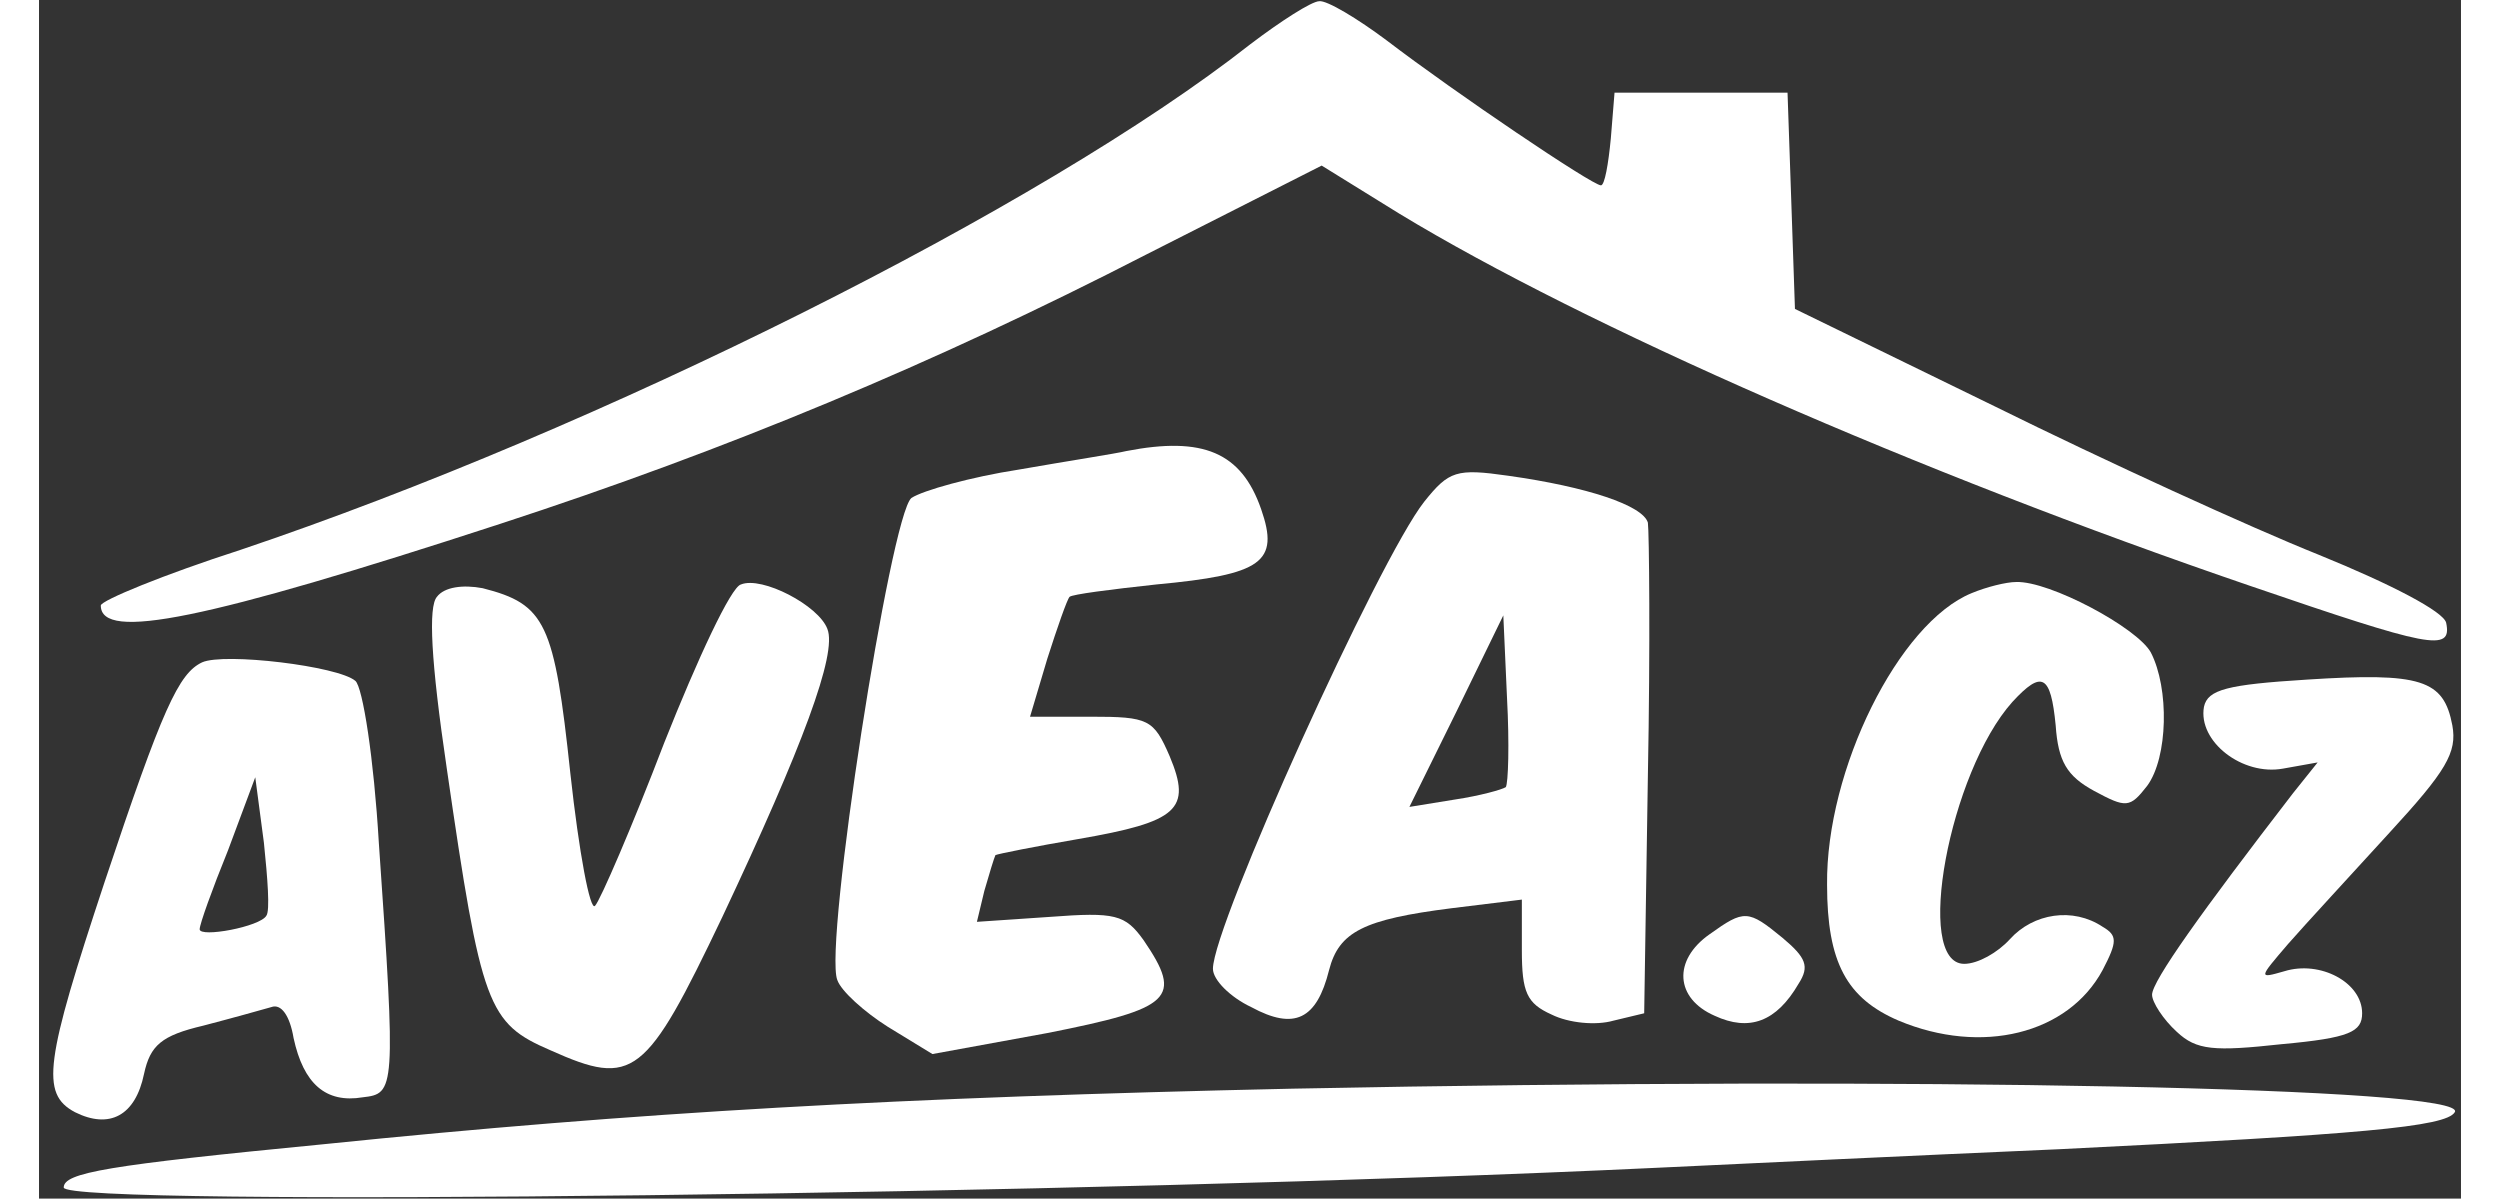 <?xml version="1.0" standalone="no"?>
<!DOCTYPE svg PUBLIC "-//W3C//DTD SVG 20010904//EN"
 "http://www.w3.org/TR/2001/REC-SVG-20010904/DTD/svg10.dtd">
<svg version="1.0" xmlns="http://www.w3.org/2000/svg"
 width="73px" height="35px" viewBox="0 0 196 97"
 preserveAspectRatio="xMidYMid meet">

<rect x="0" y="0" width="196" height="97" fill="#333333" stroke="none"/>

<g transform="translate(0,97) scale(0.1,-0.1)"
fill="#fff" stroke="none">
<path fill="#fff" d="M980 934 c-168 -132 -526 -311 -817 -409 -62 -20 -113 -41 -113 -45
0 -29 84 -12 323 66 184 60 352 130 523 218 l142 72 63 -39 c150 -91 419 -209
688 -301 146 -50 164 -54 159 -30 -2 9 -44 31 -103 55 -55 22 -173 76 -262
120 l-162 79 -3 88 -3 87 -70 0 -70 0 -3 -37 c-2 -21 -5 -38 -8 -38 -7 0 -118
75 -173 117 -24 18 -49 33 -55 32 -6 0 -31 -16 -56 -35z"/>
<path fill="#fff" d="M880 605 c-8 -2 -47 -8 -87 -15 -39 -6 -78 -17 -87 -23 -17 -14 -71
-362 -60 -390 3 -9 22 -26 41 -38 l36 -22 93 17 c101 20 110 28 78 75 -15 21
-23 23 -76 19 l-59 -4 6 25 c4 14 8 27 9 29 2 1 32 7 67 13 81 14 92 24 74 67
-13 30 -17 32 -64 32 l-49 0 14 47 c8 25 16 48 18 50 2 2 33 6 70 10 86 8 100
18 85 61 -16 46 -47 59 -109 47z"/>
<path fill="#fff" d="M1121 564 c-37 -47 -171 -343 -171 -378 0 -9 14 -23 31 -31 35 -19
53 -10 63 30 8 31 28 41 99 50 l57 7 0 -41 c0 -34 4 -43 24 -52 14 -7 36 -9
50 -5 l25 6 3 193 c2 105 1 197 0 204 -4 14 -49 29 -113 38 -42 6 -48 4 -68
-21z m66 -231 c-3 -2 -21 -7 -41 -10 l-37 -6 38 77 38 78 3 -67 c2 -37 1 -69
-1 -72z"/>
<path fill="#fff" d="M322 487 c-7 -8 -5 -51 8 -139 28 -193 33 -206 84 -228 67 -30 77
-22 139 108 65 138 93 213 85 233 -7 19 -53 43 -70 36 -8 -2 -35 -60 -62 -128
-26 -68 -52 -128 -56 -132 -4 -5 -13 43 -20 107 -13 122 -20 137 -71 150 -16
3 -31 1 -37 -7z"/>
<path fill="#fff" d="M1564 490 c-59 -24 -118 -143 -117 -236 0 -63 16 -92 58 -110 67 -28
137 -11 165 41 12 23 12 28 0 35 -24 16 -56 11 -75 -10 -10 -11 -26 -20 -37
-20 -41 0 -12 155 39 212 24 26 31 22 35 -19 2 -29 9 -41 31 -53 26 -14 29
-14 43 4 17 23 18 79 3 108 -11 20 -82 58 -109 57 -8 0 -24 -4 -36 -9z"/>
<path fill="#fff" d="M132 434 c-19 -9 -32 -37 -79 -178 -48 -145 -52 -171 -24 -186 28
-14 49 -3 56 31 5 23 14 31 48 39 23 6 48 13 55 15 8 3 15 -7 18 -25 8 -37 26
-53 56 -48 26 3 27 5 13 206 -4 68 -13 126 -19 131 -14 12 -106 23 -124 15z
m52 -205 c-5 -9 -54 -18 -54 -11 0 4 10 32 23 64 l22 59 7 -53 c3 -29 5 -55 2
-59z"/>
<path fill="#fff" d="M1835 420 c-64 -4 -80 -8 -83 -22 -5 -28 31 -56 64 -50 l28 5 -20
-25 c-74 -96 -114 -152 -114 -163 0 -6 9 -20 20 -30 16 -15 30 -16 85 -10 55
5 65 10 65 25 0 25 -34 43 -63 34 -21 -6 -21 -6 3 22 14 16 51 56 82 90 46 50
55 65 51 87 -7 37 -25 43 -118 37z"/>
<path fill="#fff" d="M1352 214 c-30 -21 -28 -52 4 -66 28 -13 50 -5 68 26 9 14 6 21 -13
37 -28 23 -31 23 -59 3z"/>
<path fill="#fff" d="M1015 89 c-319 -7 -531 -19 -785 -45 -175 -17 -210 -23 -210 -35 0
-16 827 -6 1290 16 63 3 210 10 325 15 243 12 313 18 320 30 12 20 -436 29
-940 19z"/>
</g>
</svg>
